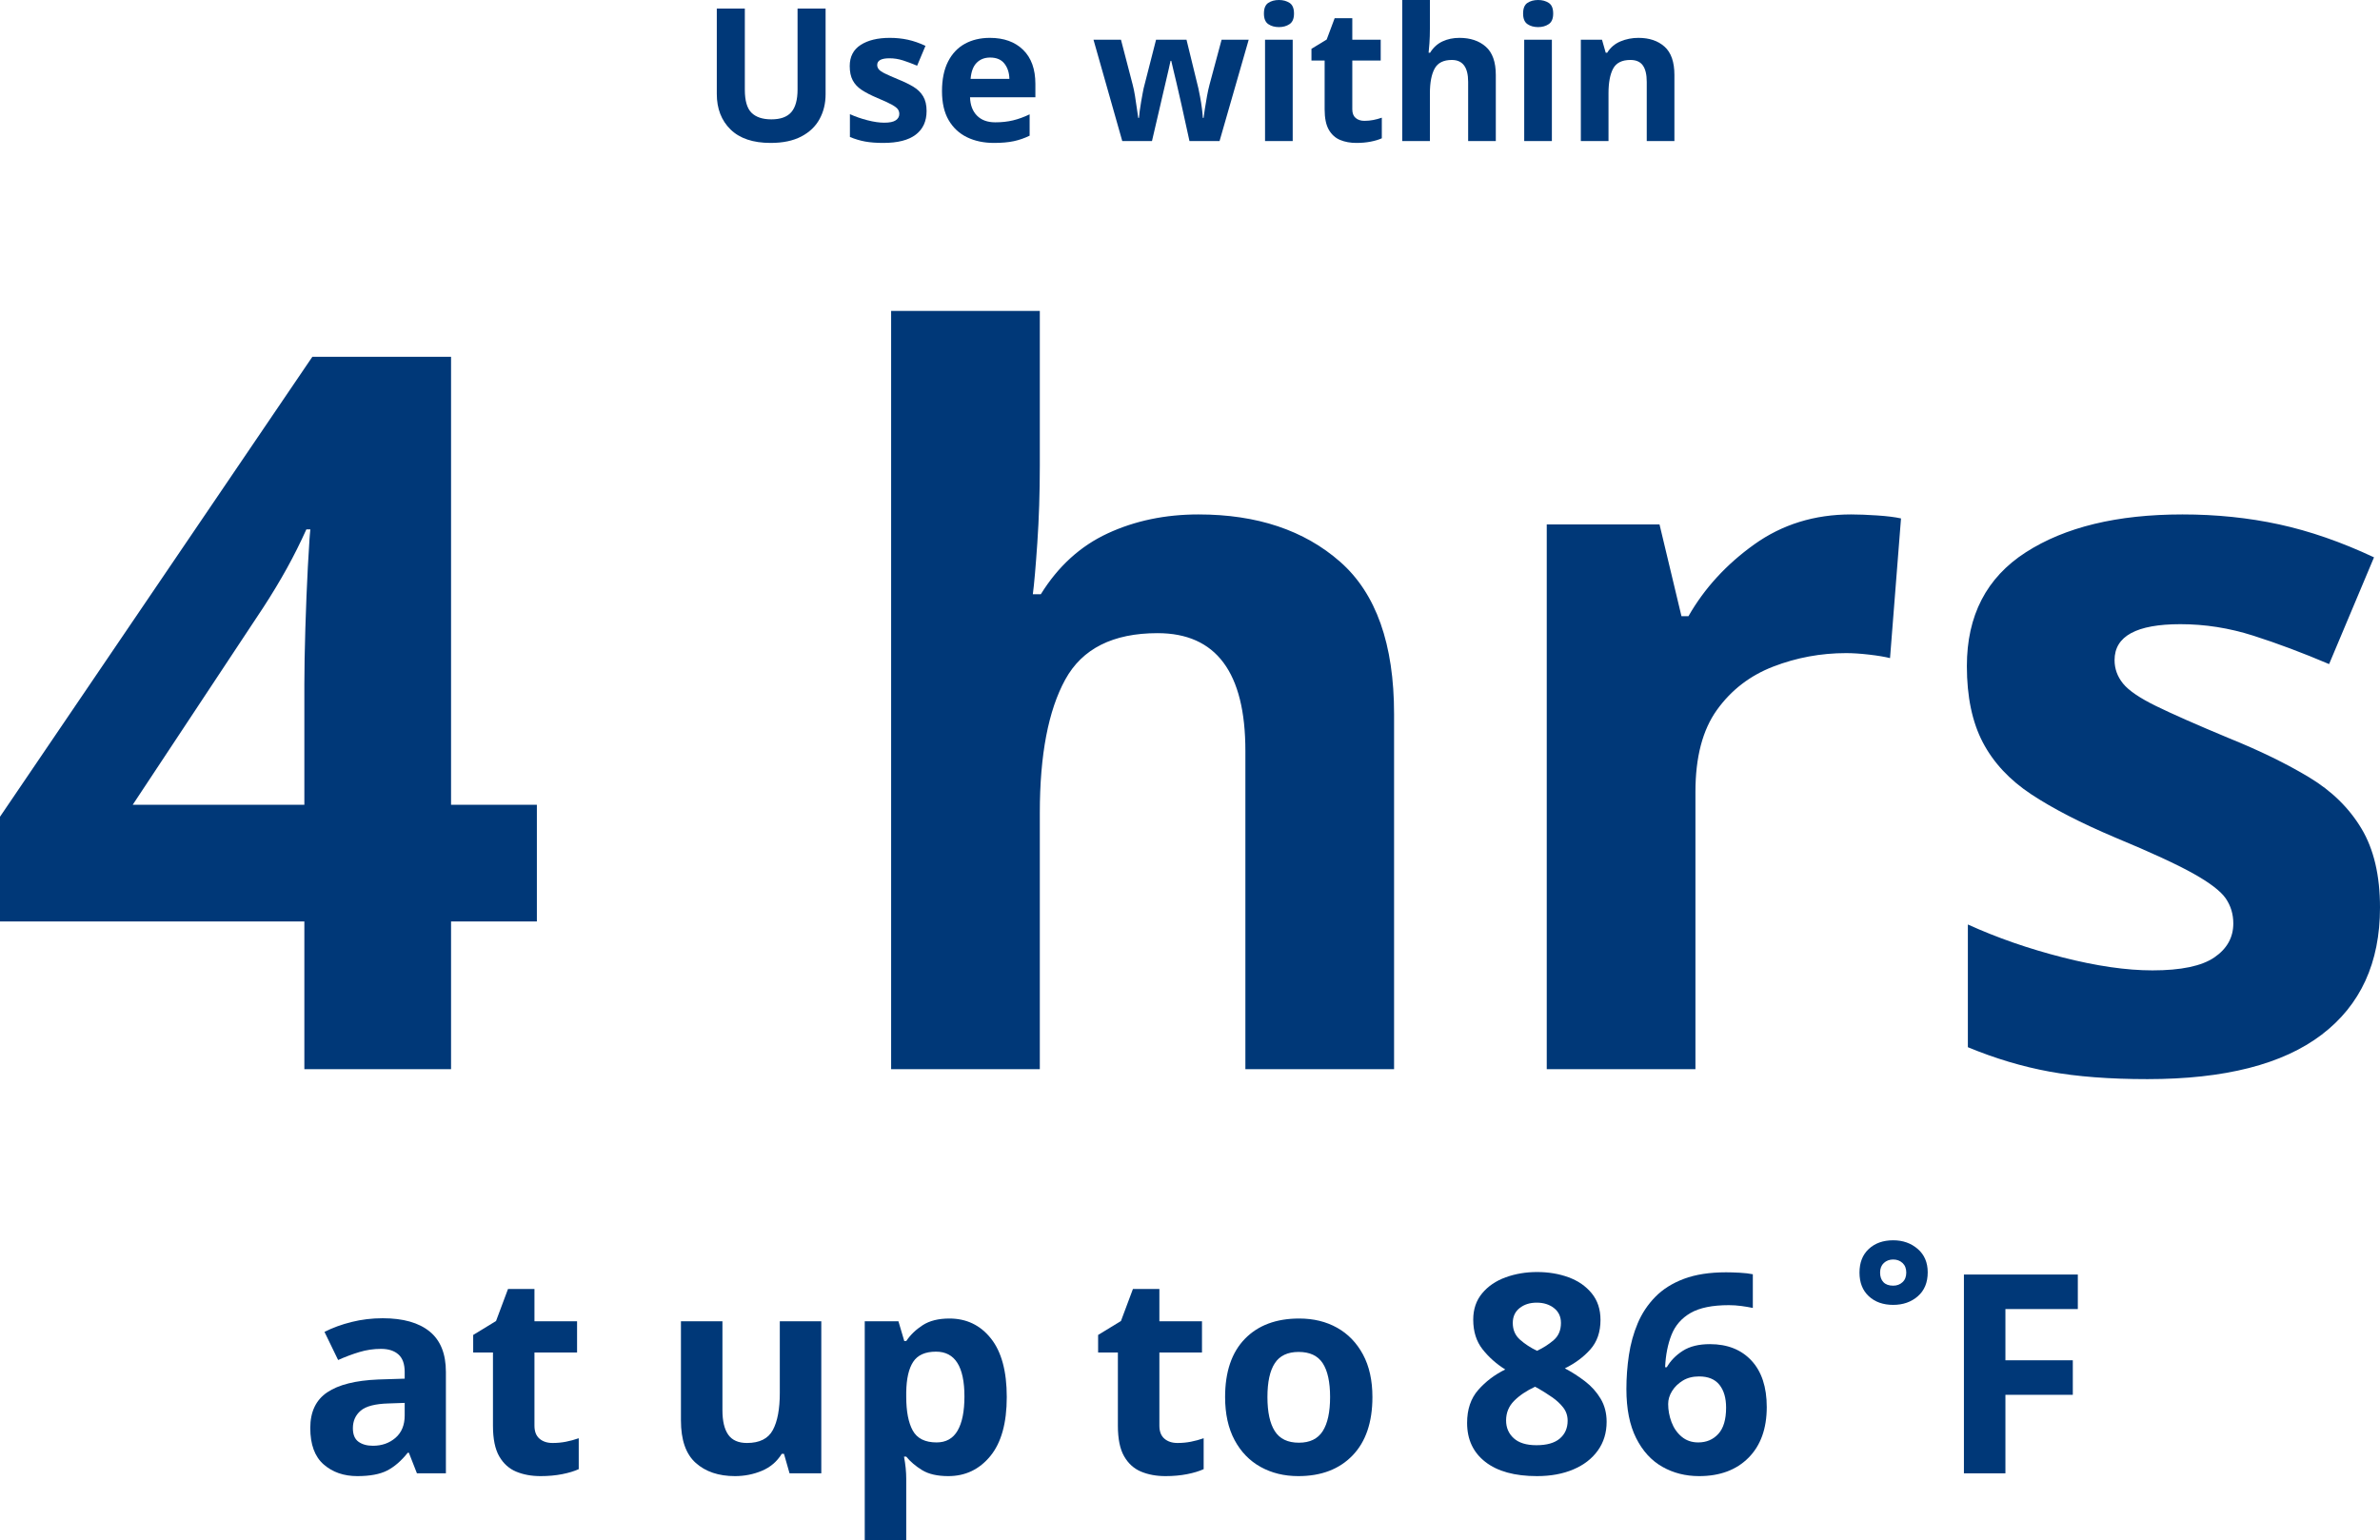 <?xml version="1.0" encoding="UTF-8"?>
<svg width="205.11px" height="132.76px" viewBox="0 0 205.11 132.76" version="1.1" xmlns="http://www.w3.org/2000/svg" xmlns:xlink="http://www.w3.org/1999/xlink">
    <title>3-0-4 hrs</title>
    <g id="image-exports" stroke="none" stroke-width="1" fill="none" fill-rule="evenodd">
        <g id="3-0-4-hrs" fill="#003878" fill-rule="nonzero">
            <g id="3-0-4hrs">
                <path d="M38.872,92.16 L38.872,79.432 L46.268,79.432 L46.268,69.37 L38.872,69.37 L38.872,30.756 L26.918,30.756 L0,70.402 L0,79.432 L26.23,79.432 L26.23,92.16 L38.872,92.16 Z M26.23,69.37 L11.438,69.37 L22.704,52.342 C23.449,51.195 24.123,50.077 24.725,48.988 C25.327,47.899 25.886,46.781 26.402,45.634 L26.402,45.634 L26.746,45.634 C26.732,45.763 26.716,45.927 26.7,46.126 L26.675,46.45 C26.633,47.035 26.585,47.838 26.531,48.859 C26.445,50.493 26.373,52.256 26.316,54.148 C26.259,56.04 26.23,57.645 26.23,58.964 L26.23,58.964 L26.23,69.37 Z M89.612,92.16 L89.612,70.058 C89.612,65.07 90.343,61.243 91.805,58.577 C93.267,55.911 95.919,54.578 99.76,54.578 C104.805,54.578 107.328,57.961 107.328,64.726 L107.328,64.726 L107.328,92.16 L120.142,92.16 L120.142,61.544 C120.142,55.524 118.594,51.152 115.498,48.429 C112.402,45.706 108.331,44.344 103.286,44.344 C100.419,44.344 97.811,44.889 95.46,45.978 C93.109,47.067 91.189,48.816 89.698,51.224 L89.698,51.224 L89.01,51.224 C89.125,50.364 89.254,48.888 89.397,46.795 C89.54,44.702 89.612,42.481 89.612,40.13 L89.612,40.13 L89.612,26.8 L76.798,26.8 L76.798,92.16 L89.612,92.16 Z M146.114,92.16 L146.114,68.252 C146.114,65.271 146.73,62.92 147.963,61.2 C149.196,59.48 150.815,58.233 152.822,57.459 C154.829,56.685 156.921,56.298 159.1,56.298 C159.673,56.298 160.333,56.341 161.078,56.427 C161.823,56.513 162.425,56.613 162.884,56.728 L162.884,56.728 L163.83,44.688 C163.314,44.573 162.626,44.487 161.766,44.43 C160.906,44.373 160.161,44.344 159.53,44.344 C156.377,44.344 153.596,45.204 151.188,46.924 C148.78,48.644 146.888,50.708 145.512,53.116 L145.512,53.116 L144.91,53.116 L143.018,45.204 L133.3,45.204 L133.3,92.16 L146.114,92.16 Z M185.072,93.02 C191.723,93.02 196.725,91.744 200.079,89.193 C203.433,86.642 205.11,82.987 205.11,78.228 C205.11,75.476 204.58,73.211 203.519,71.434 C202.458,69.657 200.953,68.18 199.004,67.005 C197.055,65.83 194.733,64.697 192.038,63.608 C189.286,62.461 187.208,61.544 185.803,60.856 C184.398,60.168 183.452,59.523 182.965,58.921 C182.478,58.319 182.234,57.645 182.234,56.9 C182.234,54.836 184.126,53.804 187.91,53.804 C190.031,53.804 192.124,54.134 194.188,54.793 C196.252,55.452 198.431,56.269 200.724,57.244 L200.724,57.244 L204.594,48.042 C201.785,46.723 199.061,45.777 196.424,45.204 C193.787,44.631 191.006,44.344 188.082,44.344 C182.463,44.344 177.963,45.433 174.58,47.612 C171.197,49.791 169.506,53.059 169.506,57.416 C169.506,60.053 169.965,62.246 170.882,63.995 C171.799,65.744 173.19,67.234 175.053,68.467 C176.916,69.7 179.339,70.947 182.32,72.208 C185.359,73.469 187.595,74.501 189.028,75.304 C190.461,76.107 191.393,76.823 191.823,77.454 C192.253,78.085 192.468,78.801 192.468,79.604 C192.468,80.808 191.923,81.783 190.834,82.528 C189.745,83.273 187.967,83.646 185.502,83.646 C183.266,83.646 180.686,83.273 177.762,82.528 C174.838,81.783 172.115,80.837 169.592,79.69 L169.592,79.69 L169.592,90.268 C171.943,91.243 174.293,91.945 176.644,92.375 C178.995,92.805 181.804,93.02 185.072,93.02 Z" id="4hrs"></path>
                <g id="Use-within" transform="translate(61.774, 0)">
                    <path d="M9.376,0.736 L9.376,8.128 C9.376,8.917 9.203,9.629 8.856,10.264 C8.509,10.899 7.984,11.4 7.28,11.768 C6.576,12.136 5.696,12.32 4.64,12.32 C3.125,12.32 1.973,11.933 1.184,11.16 C0.395,10.387 0,9.365 0,8.096 L0,0.736 L2.416,0.736 L2.416,7.728 C2.416,8.677 2.608,9.341 2.992,9.72 C3.376,10.099 3.947,10.288 4.704,10.288 C5.493,10.288 6.067,10.08 6.424,9.664 C6.781,9.248 6.96,8.597 6.96,7.712 L6.96,0.736 L9.376,0.736 Z" id="Path"></path>
                    <path d="M18.08,9.568 C18.08,10.453 17.768,11.133 17.144,11.608 C16.52,12.083 15.589,12.32 14.352,12.32 C13.744,12.32 13.221,12.28 12.784,12.2 C12.347,12.12 11.909,11.989 11.472,11.808 L11.472,9.84 C11.941,10.053 12.448,10.229 12.992,10.368 C13.536,10.507 14.016,10.576 14.432,10.576 C14.891,10.576 15.221,10.507 15.424,10.368 C15.627,10.229 15.728,10.048 15.728,9.824 C15.728,9.675 15.688,9.541 15.608,9.424 C15.528,9.307 15.355,9.173 15.088,9.024 C14.821,8.875 14.405,8.683 13.84,8.448 C13.285,8.213 12.835,7.981 12.488,7.752 C12.141,7.523 11.883,7.245 11.712,6.92 C11.541,6.595 11.456,6.187 11.456,5.696 C11.456,4.885 11.771,4.277 12.4,3.872 C13.029,3.467 13.867,3.264 14.912,3.264 C15.456,3.264 15.973,3.317 16.464,3.424 C16.955,3.531 17.461,3.707 17.984,3.952 L17.264,5.664 C16.837,5.483 16.432,5.331 16.048,5.208 C15.664,5.085 15.275,5.024 14.88,5.024 C14.176,5.024 13.824,5.216 13.824,5.6 C13.824,5.739 13.869,5.864 13.96,5.976 C14.051,6.088 14.227,6.208 14.488,6.336 C14.749,6.464 15.136,6.635 15.648,6.848 C16.149,7.051 16.581,7.261 16.944,7.48 C17.307,7.699 17.587,7.973 17.784,8.304 C17.981,8.635 18.08,9.056 18.08,9.568 Z" id="Path"></path>
                    <path d="M23.536,3.264 C24.741,3.264 25.696,3.608 26.4,4.296 C27.104,4.984 27.456,5.963 27.456,7.232 L27.456,8.384 L21.824,8.384 C21.845,9.056 22.045,9.584 22.424,9.968 C22.803,10.352 23.328,10.544 24,10.544 C24.555,10.544 25.064,10.488 25.528,10.376 C25.992,10.264 26.469,10.091 26.96,9.856 L26.96,11.696 C26.523,11.909 26.069,12.067 25.6,12.168 C25.131,12.269 24.56,12.32 23.888,12.32 C23.013,12.32 22.24,12.157 21.568,11.832 C20.896,11.507 20.368,11.016 19.984,10.36 C19.6,9.704 19.408,8.869 19.408,7.856 C19.408,6.843 19.581,5.995 19.928,5.312 C20.275,4.629 20.757,4.117 21.376,3.776 C21.995,3.435 22.715,3.264 23.536,3.264 Z M23.552,4.96 C23.083,4.96 22.699,5.109 22.4,5.408 C22.101,5.707 21.925,6.171 21.872,6.8 L25.216,6.8 C25.205,6.277 25.064,5.84 24.792,5.488 C24.52,5.136 24.107,4.96 23.552,4.96 Z" id="Shape"></path>
                    <path d="M40.736,12.16 L40.064,9.104 C40.021,8.923 39.96,8.653 39.88,8.296 C39.8,7.939 39.712,7.555 39.616,7.144 C39.52,6.733 39.429,6.355 39.344,6.008 C39.259,5.661 39.2,5.408 39.168,5.248 L39.104,5.248 C39.072,5.408 39.016,5.661 38.936,6.008 C38.856,6.355 38.768,6.733 38.672,7.144 C38.576,7.555 38.485,7.941 38.4,8.304 C38.315,8.667 38.251,8.944 38.208,9.136 L37.504,12.16 L34.944,12.16 L32.464,3.424 L34.832,3.424 L35.84,7.296 C35.915,7.573 35.981,7.896 36.04,8.264 C36.099,8.632 36.152,8.989 36.2,9.336 C36.248,9.683 36.288,9.957 36.32,10.16 L36.384,10.16 C36.395,10.011 36.416,9.811 36.448,9.56 C36.48,9.309 36.52,9.051 36.568,8.784 C36.616,8.517 36.659,8.277 36.696,8.064 C36.733,7.851 36.763,7.701 36.784,7.616 L37.856,3.424 L40.48,3.424 L41.504,7.616 C41.536,7.765 41.584,8.005 41.648,8.336 C41.712,8.667 41.765,9.003 41.808,9.344 C41.851,9.685 41.877,9.957 41.888,10.16 L41.952,10.16 C41.973,9.979 42.011,9.715 42.064,9.368 C42.117,9.021 42.179,8.659 42.248,8.28 C42.317,7.901 42.389,7.573 42.464,7.296 L43.504,3.424 L45.84,3.424 L43.328,12.16 L40.736,12.16 Z" id="Path"></path>
                    <path d="M48.448,0 C48.8,0 49.104,0.083 49.36,0.248 C49.616,0.413 49.744,0.72 49.744,1.168 C49.744,1.605 49.616,1.909 49.36,2.08 C49.104,2.251 48.8,2.336 48.448,2.336 C48.085,2.336 47.779,2.251 47.528,2.08 C47.277,1.909 47.152,1.605 47.152,1.168 C47.152,0.72 47.277,0.413 47.528,0.248 C47.779,0.083 48.085,0 48.448,0 Z M49.632,3.424 L49.632,12.16 L47.248,12.16 L47.248,3.424 L49.632,3.424 Z" id="Shape"></path>
                    <path d="M55.808,10.416 C56.075,10.416 56.331,10.392 56.576,10.344 C56.821,10.296 57.067,10.229 57.312,10.144 L57.312,11.92 C57.056,12.037 56.739,12.133 56.36,12.208 C55.981,12.283 55.568,12.32 55.12,12.32 C54.597,12.32 54.131,12.235 53.72,12.064 C53.309,11.893 52.984,11.6 52.744,11.184 C52.504,10.768 52.384,10.181 52.384,9.424 L52.384,5.216 L51.248,5.216 L51.248,4.208 L52.56,3.408 L53.248,1.568 L54.768,1.568 L54.768,3.424 L57.216,3.424 L57.216,5.216 L54.768,5.216 L54.768,9.424 C54.768,9.755 54.864,10.003 55.056,10.168 C55.248,10.333 55.499,10.416 55.808,10.416 Z" id="Path"></path>
                    <path d="M61.456,0 L61.456,2.48 C61.456,2.917 61.443,3.331 61.416,3.72 C61.389,4.109 61.365,4.384 61.344,4.544 L61.472,4.544 C61.749,4.096 62.107,3.771 62.544,3.568 C62.981,3.365 63.467,3.264 64,3.264 C64.939,3.264 65.696,3.517 66.272,4.024 C66.848,4.531 67.136,5.344 67.136,6.464 L67.136,12.16 L64.752,12.16 L64.752,7.056 C64.752,5.797 64.283,5.168 63.344,5.168 C62.629,5.168 62.136,5.416 61.864,5.912 C61.592,6.408 61.456,7.12 61.456,8.048 L61.456,12.16 L59.072,12.16 L59.072,0 L61.456,0 Z" id="Path"></path>
                    <path d="M70.784,0 C71.136,0 71.44,0.083 71.696,0.248 C71.952,0.413 72.08,0.72 72.08,1.168 C72.08,1.605 71.952,1.909 71.696,2.08 C71.44,2.251 71.136,2.336 70.784,2.336 C70.421,2.336 70.115,2.251 69.864,2.08 C69.613,1.909 69.488,1.605 69.488,1.168 C69.488,0.72 69.613,0.413 69.864,0.248 C70.115,0.083 70.421,0 70.784,0 Z M71.968,3.424 L71.968,12.16 L69.584,12.16 L69.584,3.424 L71.968,3.424 Z" id="Shape"></path>
                    <path d="M79.424,3.264 C80.363,3.264 81.115,3.517 81.68,4.024 C82.245,4.531 82.528,5.344 82.528,6.464 L82.528,12.16 L80.144,12.16 L80.144,7.056 C80.144,6.427 80.032,5.955 79.808,5.64 C79.584,5.325 79.227,5.168 78.736,5.168 C78.011,5.168 77.515,5.416 77.248,5.912 C76.981,6.408 76.848,7.12 76.848,8.048 L76.848,12.16 L74.464,12.16 L74.464,3.424 L76.288,3.424 L76.608,4.544 L76.736,4.544 C77.013,4.096 77.395,3.771 77.88,3.568 C78.365,3.365 78.88,3.264 79.424,3.264 Z" id="Path"></path>
                </g>
            </g>
            <g id="at-up-to-86-˚F" transform="translate(26.74, 106.912)">
                <path d="M6.24,6.72 C8,6.72 9.348,7.1 10.284,7.86 C11.22,8.62 11.688,9.784 11.688,11.352 L11.688,20.088 L9.192,20.088 L8.496,18.312 L8.4,18.312 C7.84,19.016 7.248,19.528 6.624,19.848 C6,20.168 5.144,20.328 4.056,20.328 C2.888,20.328 1.92,19.992 1.152,19.32 C0.384,18.648 0,17.6 0,16.176 C0,14.784 0.488,13.76 1.464,13.104 C2.44,12.448 3.904,12.08 5.856,12 L8.136,11.928 L8.136,11.352 C8.136,10.664 7.956,10.16 7.596,9.84 C7.236,9.52 6.736,9.36 6.096,9.36 C5.456,9.36 4.832,9.452 4.224,9.636 C3.616,9.82 3.008,10.048 2.4,10.32 L1.224,7.896 C1.912,7.544 2.688,7.26 3.552,7.044 C4.416,6.828 5.312,6.72 6.24,6.72 Z M8.136,14.016 L6.744,14.064 C5.592,14.096 4.792,14.304 4.344,14.688 C3.896,15.072 3.672,15.576 3.672,16.2 C3.672,16.744 3.832,17.132 4.152,17.364 C4.472,17.596 4.888,17.712 5.4,17.712 C6.168,17.712 6.816,17.484 7.344,17.028 C7.872,16.572 8.136,15.928 8.136,15.096 L8.136,14.016 Z" id="Shape"></path>
                <path d="M20.88,17.472 C21.28,17.472 21.664,17.436 22.032,17.364 C22.4,17.292 22.768,17.192 23.136,17.064 L23.136,19.728 C22.752,19.904 22.276,20.048 21.708,20.16 C21.14,20.272 20.52,20.328 19.848,20.328 C19.064,20.328 18.364,20.2 17.748,19.944 C17.132,19.688 16.644,19.248 16.284,18.624 C15.924,18 15.744,17.12 15.744,15.984 L15.744,9.672 L14.04,9.672 L14.04,8.16 L16.008,6.96 L17.04,4.2 L19.32,4.2 L19.32,6.984 L22.992,6.984 L22.992,9.672 L19.32,9.672 L19.32,15.984 C19.32,16.48 19.464,16.852 19.752,17.1 C20.04,17.348 20.416,17.472 20.88,17.472 Z" id="Path"></path>
                <path d="M44.04,6.984 L44.04,20.088 L41.304,20.088 L40.824,18.408 L40.632,18.408 C40.216,19.08 39.644,19.568 38.916,19.872 C38.188,20.176 37.416,20.328 36.6,20.328 C35.192,20.328 34.064,19.948 33.216,19.188 C32.368,18.428 31.944,17.208 31.944,15.528 L31.944,6.984 L35.52,6.984 L35.52,14.64 C35.52,15.584 35.688,16.292 36.024,16.764 C36.36,17.236 36.896,17.472 37.632,17.472 C38.72,17.472 39.464,17.1 39.864,16.356 C40.264,15.612 40.464,14.544 40.464,13.152 L40.464,6.984 L44.04,6.984 Z" id="Path"></path>
                <path d="M55.08,6.744 C56.552,6.744 57.744,7.316 58.656,8.46 C59.568,9.604 60.024,11.288 60.024,13.512 C60.024,15.752 59.552,17.448 58.608,18.6 C57.664,19.752 56.456,20.328 54.984,20.328 C54.04,20.328 53.288,20.156 52.728,19.812 C52.168,19.468 51.712,19.08 51.36,18.648 L51.168,18.648 C51.296,19.32 51.36,19.96 51.36,20.568 L51.36,25.848 L47.784,25.848 L47.784,6.984 L50.688,6.984 L51.192,8.688 L51.36,8.688 C51.712,8.16 52.184,7.704 52.776,7.32 C53.368,6.936 54.136,6.744 55.08,6.744 Z M53.928,9.6 C53,9.6 52.344,9.892 51.96,10.476 C51.576,11.06 51.376,11.936 51.36,13.104 L51.36,13.488 C51.36,14.752 51.548,15.724 51.924,16.404 C52.3,17.084 52.984,17.424 53.976,17.424 C54.792,17.424 55.396,17.084 55.788,16.404 C56.18,15.724 56.376,14.744 56.376,13.464 C56.376,10.888 55.56,9.6 53.928,9.6 Z" id="Shape"></path>
                <path d="M74.736,17.472 C75.136,17.472 75.52,17.436 75.888,17.364 C76.256,17.292 76.624,17.192 76.992,17.064 L76.992,19.728 C76.608,19.904 76.132,20.048 75.564,20.16 C74.996,20.272 74.376,20.328 73.704,20.328 C72.92,20.328 72.22,20.2 71.604,19.944 C70.988,19.688 70.5,19.248 70.14,18.624 C69.78,18 69.6,17.12 69.6,15.984 L69.6,9.672 L67.896,9.672 L67.896,8.16 L69.864,6.96 L70.896,4.2 L73.176,4.2 L73.176,6.984 L76.848,6.984 L76.848,9.672 L73.176,9.672 L73.176,15.984 C73.176,16.48 73.32,16.852 73.608,17.1 C73.896,17.348 74.272,17.472 74.736,17.472 Z" id="Path"></path>
                <path d="M91.536,13.512 C91.536,15.688 90.964,17.368 89.82,18.552 C88.676,19.736 87.12,20.328 85.152,20.328 C83.936,20.328 82.852,20.064 81.9,19.536 C80.948,19.008 80.2,18.236 79.656,17.22 C79.112,16.204 78.84,14.968 78.84,13.512 C78.84,11.336 79.408,9.664 80.544,8.496 C81.68,7.328 83.24,6.744 85.224,6.744 C86.456,6.744 87.544,7.008 88.488,7.536 C89.432,8.064 90.176,8.832 90.72,9.84 C91.264,10.848 91.536,12.072 91.536,13.512 Z M82.488,13.512 C82.488,14.808 82.7,15.788 83.124,16.452 C83.548,17.116 84.24,17.448 85.2,17.448 C86.144,17.448 86.828,17.116 87.252,16.452 C87.676,15.788 87.888,14.808 87.888,13.512 C87.888,12.216 87.676,11.244 87.252,10.596 C86.828,9.948 86.136,9.624 85.176,9.624 C84.232,9.624 83.548,9.948 83.124,10.596 C82.7,11.244 82.488,12.216 82.488,13.512 Z" id="Shape"></path>
                <path d="M105.72,2.736 C106.712,2.736 107.62,2.888 108.444,3.192 C109.268,3.496 109.932,3.956 110.436,4.572 C110.94,5.188 111.192,5.952 111.192,6.864 C111.192,7.904 110.9,8.752 110.316,9.408 C109.732,10.064 109,10.608 108.12,11.04 C108.728,11.36 109.308,11.732 109.86,12.156 C110.412,12.58 110.86,13.08 111.204,13.656 C111.548,14.232 111.72,14.896 111.72,15.648 C111.72,16.592 111.468,17.416 110.964,18.12 C110.46,18.824 109.756,19.368 108.852,19.752 C107.948,20.136 106.904,20.328 105.72,20.328 C103.8,20.328 102.316,19.92 101.268,19.104 C100.22,18.288 99.696,17.168 99.696,15.744 C99.696,14.576 100.016,13.628 100.656,12.9 C101.296,12.172 102.072,11.584 102.984,11.136 C102.216,10.656 101.564,10.076 101.028,9.396 C100.492,8.716 100.224,7.864 100.224,6.84 C100.224,5.944 100.48,5.188 100.992,4.572 C101.504,3.956 102.18,3.496 103.02,3.192 C103.86,2.888 104.76,2.736 105.72,2.736 Z M105.696,5.376 C105.104,5.376 104.612,5.532 104.22,5.844 C103.828,6.156 103.632,6.584 103.632,7.128 C103.632,7.72 103.84,8.2 104.256,8.568 C104.672,8.936 105.16,9.256 105.72,9.528 C106.264,9.272 106.744,8.964 107.16,8.604 C107.576,8.244 107.784,7.752 107.784,7.128 C107.784,6.584 107.584,6.156 107.184,5.844 C106.784,5.532 106.288,5.376 105.696,5.376 Z M103.056,15.528 C103.056,16.152 103.276,16.664 103.716,17.064 C104.156,17.464 104.808,17.664 105.672,17.664 C106.568,17.664 107.24,17.472 107.688,17.088 C108.136,16.704 108.36,16.192 108.36,15.552 C108.36,15.12 108.232,14.74 107.976,14.412 C107.72,14.084 107.4,13.788 107.016,13.524 C106.632,13.26 106.248,13.016 105.864,12.792 L105.552,12.624 C104.8,12.976 104.196,13.384 103.74,13.848 C103.284,14.312 103.056,14.872 103.056,15.528 Z" id="Shape"></path>
                <path d="M113.424,12.816 C113.424,11.84 113.496,10.868 113.64,9.9 C113.784,8.932 114.036,8.02 114.396,7.164 C114.756,6.308 115.26,5.548 115.908,4.884 C116.556,4.22 117.38,3.7 118.38,3.324 C119.38,2.948 120.592,2.76 122.016,2.76 C122.352,2.76 122.744,2.772 123.192,2.796 C123.64,2.82 124.016,2.864 124.32,2.928 L124.32,5.832 C124.016,5.768 123.684,5.712 123.324,5.664 C122.964,5.616 122.608,5.592 122.256,5.592 C120.832,5.592 119.732,5.816 118.956,6.264 C118.18,6.712 117.632,7.34 117.312,8.148 C116.992,8.956 116.808,9.888 116.76,10.944 L116.904,10.944 C117.224,10.384 117.684,9.912 118.284,9.528 C118.884,9.144 119.664,8.952 120.624,8.952 C122.128,8.952 123.32,9.424 124.2,10.368 C125.08,11.312 125.52,12.648 125.52,14.376 C125.52,16.232 124.996,17.688 123.948,18.744 C122.9,19.8 121.48,20.328 119.688,20.328 C118.52,20.328 117.464,20.06 116.52,19.524 C115.576,18.988 114.824,18.164 114.264,17.052 C113.704,15.94 113.424,14.528 113.424,12.816 Z M119.616,17.424 C120.32,17.424 120.896,17.18 121.344,16.692 C121.792,16.204 122.016,15.448 122.016,14.424 C122.016,13.592 121.824,12.936 121.44,12.456 C121.056,11.976 120.472,11.736 119.688,11.736 C119.144,11.736 118.676,11.856 118.284,12.096 C117.892,12.336 117.584,12.636 117.36,12.996 C117.136,13.356 117.024,13.728 117.024,14.112 C117.024,14.64 117.12,15.16 117.312,15.672 C117.504,16.184 117.796,16.604 118.188,16.932 C118.58,17.26 119.056,17.424 119.616,17.424 Z" id="Shape"></path>
                <path d="M136.416,5.568 C135.552,5.568 134.852,5.32 134.316,4.824 C133.78,4.328 133.512,3.648 133.512,2.784 C133.512,1.92 133.78,1.24 134.316,0.744 C134.852,0.248 135.552,0 136.416,0 C137.248,0 137.952,0.248 138.528,0.744 C139.104,1.24 139.392,1.912 139.392,2.76 C139.392,3.64 139.108,4.328 138.54,4.824 C137.972,5.32 137.264,5.568 136.416,5.568 Z M136.416,3.912 C136.736,3.912 137.004,3.812 137.22,3.612 C137.436,3.412 137.544,3.136 137.544,2.784 C137.544,2.432 137.436,2.156 137.22,1.956 C137.004,1.756 136.736,1.656 136.416,1.656 C136.096,1.656 135.828,1.756 135.612,1.956 C135.396,2.156 135.288,2.432 135.288,2.784 C135.288,3.136 135.384,3.412 135.576,3.612 C135.768,3.812 136.048,3.912 136.416,3.912 Z" id="Shape"></path>
                <polygon id="Path" points="146.088 20.088 142.512 20.088 142.512 2.952 152.328 2.952 152.328 5.928 146.088 5.928 146.088 10.344 151.896 10.344 151.896 13.32 146.088 13.32"></polygon>
            </g>
        </g>
    </g>
</svg>